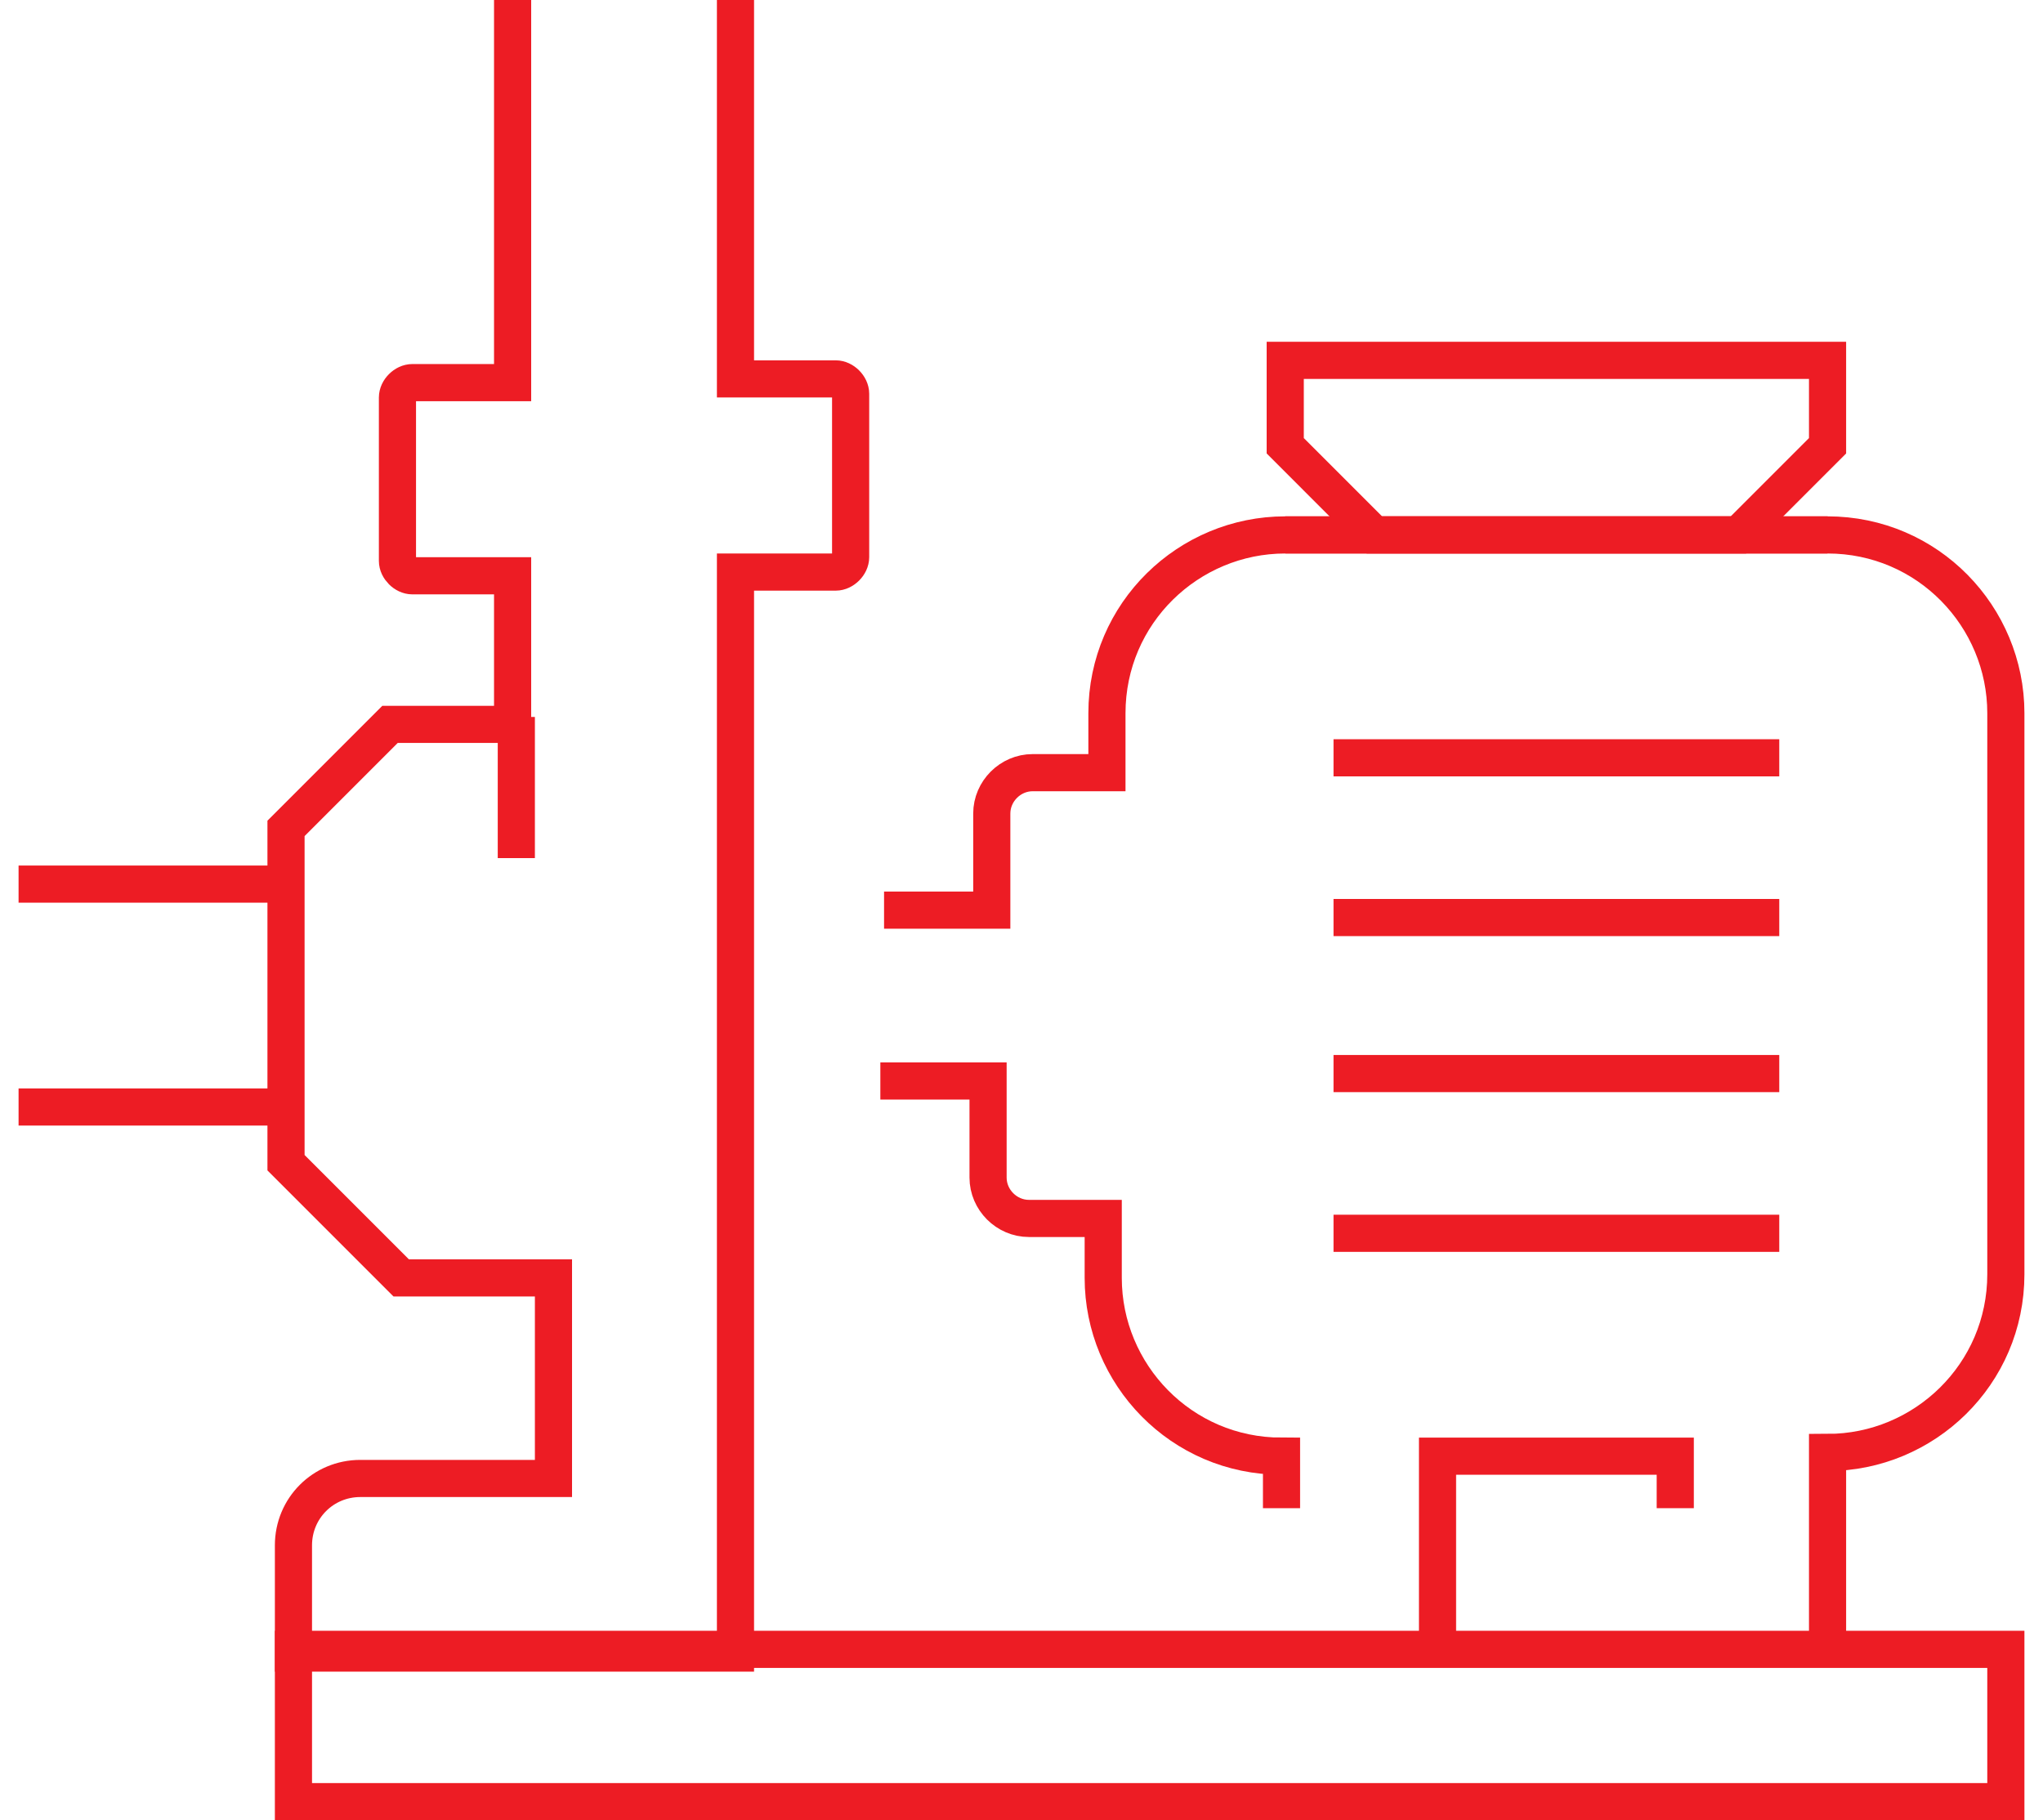 <?xml version="1.0" encoding="utf-8"?>
<!-- Generator: Adobe Illustrator 23.0.3, SVG Export Plug-In . SVG Version: 6.00 Build 0)  -->
<svg version="1.1" id="b1f5144f-d74c-41c8-b7d8-97ce150b1288"
	 xmlns="http://www.w3.org/2000/svg" xmlns:xlink="http://www.w3.org/1999/xlink" x="0px" y="0px" viewBox="0 0 55 49"
	 style="enable-background:new 0 0 55 49;" xml:space="preserve">
<style type="text/css">
	.st0{fill:none;stroke:#ED1C24;}
</style>
<title>Icon-Produkt-Magnetkopplung</title>
<g>
	<line class="st0" x1="34.6" y1="14.4" x2="49.2" y2="14.4"/>
	<polygon class="st0" points="49.2,9.7 49.2,12 46.8,14.4 37,14.4 34.6,12 34.6,9.7 	"/>
	<path class="st0" d="M23.7,29.1h2.9v2.6c0,0.6,0.5,1.1,1.1,1.1c0,0,0,0,0,0h2v1.6c0,2.6,2.1,4.8,4.8,4.8v1.4"/>
	<path class="st0" d="M49.2,44.4v-5.3c2.6,0,4.8-2.1,4.8-4.8V19.2c0-2.6-2.1-4.8-4.8-4.8H34.6c-2.6,0-4.8,2.1-4.8,4.8c0,0,0,0,0,0
		v1.6h-2c-0.6,0-1.1,0.5-1.1,1.1v2.6h-2.9"/>
	<polyline class="st0" points="38.7,44.4 38.7,39.2 45.1,39.2 45.1,40.6 	"/>
	<path class="st0" d="M19.8,0v10.2h2.7c0.2,0,0.4,0.2,0.4,0.4l0,0V15c0,0.2-0.2,0.4-0.4,0.4l0,0h-2.7v29.1H7.9v-2.9
		c0-1,0.8-1.8,1.8-1.8l0,0h5.2v-5.4h-4.1l-3.1-3.1v-9l2.8-2.8h3.3v-4h-2.7c-0.2,0-0.4-0.2-0.4-0.4v-4.4c0-0.2,0.2-0.4,0.4-0.4h2.7V0
		"/>
	<rect x="7.9" y="44.4" class="st0" width="46.1" height="4.1"/>
	<g>
		<line class="st0" x1="35.9" y1="20.4" x2="47.9" y2="20.4"/>
		<line class="st0" x1="35.9" y1="24.7" x2="47.9" y2="24.7"/>
		<line class="st0" x1="35.9" y1="28.9" x2="47.9" y2="28.9"/>
		<line class="st0" x1="35.9" y1="33.2" x2="47.9" y2="33.2"/>
	</g>
	<line class="st0" x1="13.9" y1="19.3" x2="13.9" y2="23.1"/>
	<g>
		<line class="st0" x1="0.5" y1="23.8" x2="7.8" y2="23.8"/>
		<line class="st0" x1="0.5" y1="29.8" x2="7.8" y2="29.8"/>
	</g>
</g>
</svg>

